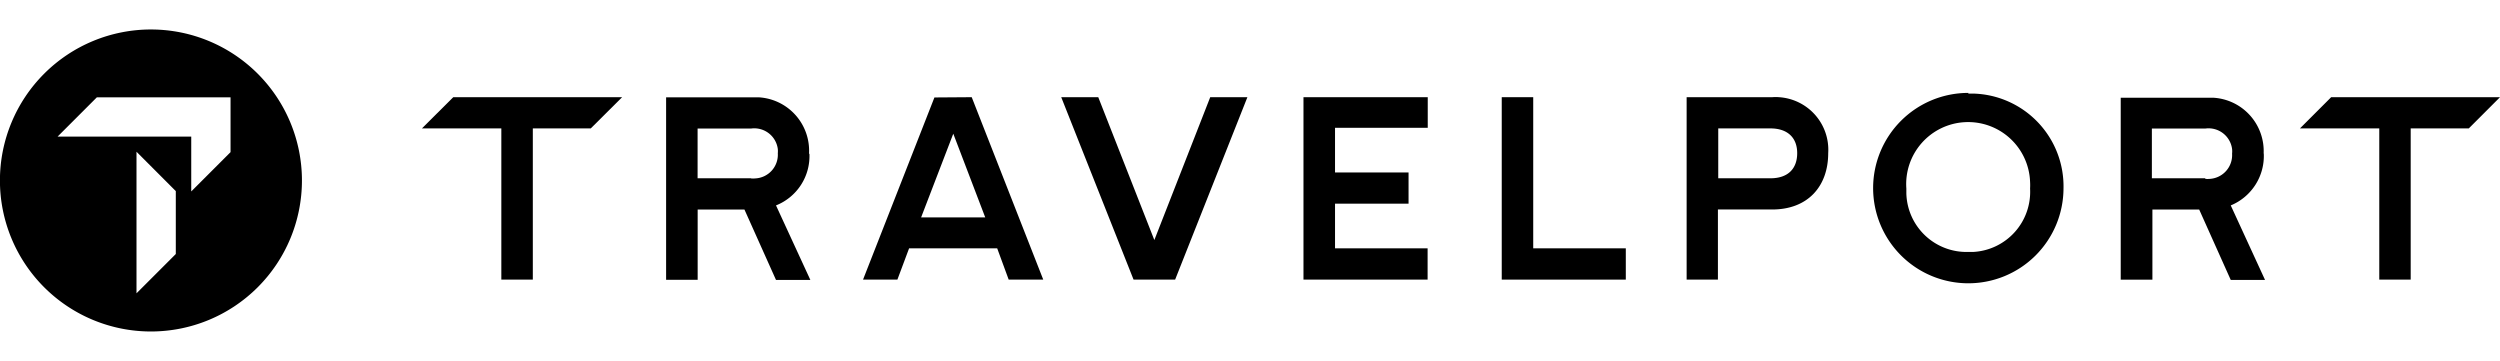 <svg id="Midoco-Images-Apps" xmlns="http://www.w3.org/2000/svg" viewBox="0 0 374 54"><g id="Group_107" data-name="Group 107"><g id="Group_50" data-name="Group 50"><path id="Path_87" data-name="Path 87" d="M22.6,4.41A22.59,22.59,0,1,0,45.17,27h0A22.59,22.59,0,0,0,22.6,4.41ZM26.3,38l-5.88,5.88V22.7l5.88,5.89Zm8.19-15.24-5.88,5.88v-8.2h-20l5.88-5.88h20Z"/><g id="Group_49" data-name="Group 49"><path id="Path_88" data-name="Path 88" d="M181.05,14.54l-8.36,21.37L164.3,14.54h-5.54l10.82,27.29h6.22l10.81-27.29Z"/><path id="Path_89" data-name="Path 89" d="M195,14.54V41.83h18.57V37.15H199.72V30.47h11V25.8h-11V19.12h13.87V14.54Z"/><path id="Path_90" data-name="Path 90" d="M224.66,14.54V41.83h18.56V37.15H229.37V14.54Z"/><path id="Path_91" data-name="Path 91" d="M264.86,26.67h-7.81V19.21h7.81c2.58,0,4,1.41,4,3.7s-1.34,3.76-4,3.76m.31-12.13H252.32V41.83H257V31.34h8.12c5.34,0,8.38-3.47,8.38-8.43a7.88,7.88,0,0,0-7.36-8.37,5.79,5.79,0,0,0-1,0"/><path id="Path_92" data-name="Path 92" d="M294.45,37.69a9,9,0,0,1-9.26-8.75c0-.25,0-.49,0-.74a9.27,9.27,0,1,1,18.51-1,8.17,8.17,0,0,1,0,1,9,9,0,0,1-8.5,9.49h-.69m0-23.79A14.24,14.24,0,1,0,308.7,28.2,13.88,13.88,0,0,0,295.21,14h-.78"/><path id="Path_93" data-name="Path 93" d="M329.92,26.67h-8V19.23h8a3.55,3.55,0,0,1,4,3.06,3.28,3.28,0,0,1,0,.7,3.56,3.56,0,0,1-3.33,3.77,3.87,3.87,0,0,1-.68,0M338.64,23a8,8,0,0,0-7.54-8.38H317.26V41.84H322V31.35h7l4.72,10.53h5.13l-5.13-11.15a8,8,0,0,0,4.94-7.8"/><path id="Path_94" data-name="Path 94" d="M112.36,26.67h-8V19.23h8a3.55,3.55,0,0,1,4,3.06,3.4,3.4,0,0,1,0,.64A3.55,3.55,0,0,1,113,26.69a3.75,3.75,0,0,1-.67,0m8.7-3.68a8,8,0,0,0-7.51-8.45H99.65v27.3h4.72V31.35h7l4.72,10.53h5.14l-5.14-11.15a7.94,7.94,0,0,0,5-7.74"/><path id="Path_95" data-name="Path 95" d="M348.74,14.54l-4.67,4.67h11.87V41.83h4.7V19.21h8.69L374,14.54Z"/><path id="Path_96" data-name="Path 96" d="M142.61,20l4.78,12.52H137.8Zm-2.82-5.42L129.11,41.83h5.14L136,37.15h13.18l1.72,4.68h5.17L145.37,14.54Z"/><path id="Path_97" data-name="Path 97" d="M67.81,14.54l-4.69,4.67H75V41.83h4.71V19.21h8.67l4.69-4.67Z"/></g></g></g></svg>